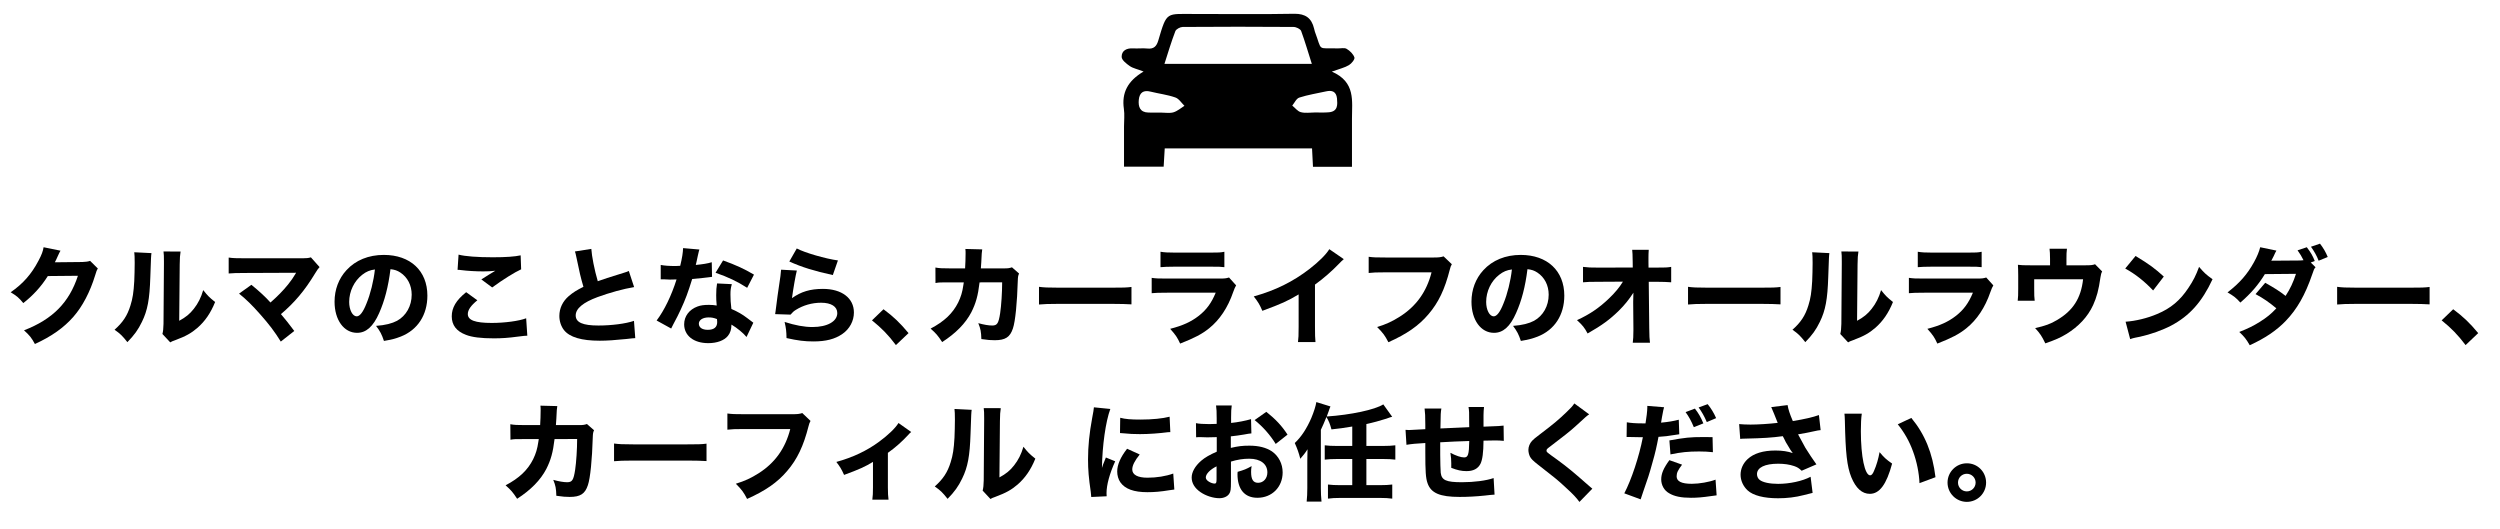 <?xml version="1.0" encoding="utf-8"?>
<!-- Generator: Adobe Illustrator 25.0.1, SVG Export Plug-In . SVG Version: 6.00 Build 0)  -->
<svg version="1.1" id="レイヤー_1" xmlns="http://www.w3.org/2000/svg" xmlns:xlink="http://www.w3.org/1999/xlink" x="0px"
	 y="0px" viewBox="0 0 348.75 73.75" style="enable-background:new 0 0 348.75 73.75;" xml:space="preserve">
<style type="text/css">
	.st0{fill-rule:evenodd;clip-rule:evenodd;}
</style>
<g>
	<path class="st0" d="M185.79,9.99c3.36,1.46,2.8,4.12,2.81,6.59c0,2.19,0,4.39,0,6.69c-1.85,0-3.6,0-5.44,0
		c-0.04-0.86-0.08-1.66-0.13-2.57c-6.84,0-13.66,0-20.55,0c-0.05,0.85-0.1,1.65-0.15,2.55c-1.81,0-3.55,0-5.53,0
		c0-1.87,0-3.75,0-5.62c0-0.81,0.1-1.65-0.02-2.45c-0.32-2.22,0.51-3.88,2.75-5.2c-0.87-0.35-1.45-0.44-1.92-0.76
		c-0.47-0.33-1.14-0.84-1.14-1.29c-0.01-0.88,0.71-1.24,1.61-1.18c0.66,0.04,1.33-0.05,1.99,0.02c0.88,0.09,1.27-0.31,1.51-1.12
		c1.23-4.16,1.07-3.68,5.18-3.7c4.59-0.01,9.2,0.06,13.81-0.03c1.54-0.01,2.39,0.6,2.74,2.05c0.03,0.15,0.07,0.3,0.11,0.43
		c1.06,2.82,0.25,2.27,3.22,2.35c0.41,0.01,0.91-0.12,1.21,0.06c0.46,0.27,0.93,0.73,1.09,1.2c0.09,0.25-0.4,0.86-0.76,1.07
		C187.61,9.43,186.9,9.59,185.79,9.99z M183,8.91c-0.52-1.62-0.95-3.12-1.49-4.59c-0.11-0.28-0.69-0.56-1.06-0.56
		c-5.17-0.04-10.32-0.04-15.48,0c-0.34,0.01-0.9,0.3-1.01,0.59c-0.56,1.46-1.01,2.97-1.52,4.56C169.35,8.91,176.07,8.91,183,8.91z
		 M162.03,15.71L162.03,15.71c0.55,0,1.15,0.11,1.66-0.04c0.56-0.17,1.04-0.59,1.54-0.91c-0.42-0.41-0.78-1.01-1.29-1.17
		c-1.09-0.38-2.27-0.52-3.4-0.8c-1.03-0.27-1.58,0.12-1.68,1.14c-0.09,0.96,0.17,1.74,1.33,1.77
		C160.81,15.72,161.43,15.71,162.03,15.71z M183.42,15.69C183.42,15.68,183.42,15.68,183.42,15.69c0.66-0.01,1.33,0.04,2-0.03
		c1.23-0.13,1.17-1.07,1.09-1.95c-0.11-0.94-0.69-1.16-1.54-0.96c-1.25,0.28-2.51,0.47-3.71,0.86c-0.42,0.13-0.67,0.73-0.99,1.12
		c0.39,0.31,0.74,0.79,1.17,0.91C182.07,15.82,182.77,15.69,183.42,15.69z"/>
	<g>
		<path d="M8.44,34.97c-0.07,0.1-0.22,0.4-0.43,0.87c-0.13,0.3-0.19,0.43-0.36,0.75l3.85-0.04c0.49-0.02,0.78-0.06,1.07-0.16
			l1.08,1.07c-0.15,0.24-0.21,0.37-0.38,0.96c-0.71,2.31-1.75,4.31-3.03,5.77c-1.33,1.52-3.02,2.72-5.37,3.8
			c-0.49-0.9-0.74-1.2-1.52-1.91c4-1.55,6.3-3.88,7.52-7.61l-4.2,0.04c-0.9,1.44-2.06,2.71-3.42,3.77
			c-0.62-0.75-0.89-0.98-1.76-1.51c1.73-1.2,2.9-2.53,3.88-4.4c0.43-0.8,0.64-1.36,0.71-1.88L8.44,34.97z"/>
		<path d="M21.13,35.31c-0.06,0.44-0.06,0.44-0.16,3.36c-0.1,3.08-0.38,4.62-1.17,6.23c-0.52,1.08-1.07,1.85-2.03,2.83
			c-0.71-0.9-0.99-1.17-1.79-1.73c1.14-1.01,1.78-1.95,2.22-3.39c0.31-0.98,0.44-1.83,0.53-3.4c0.03-0.73,0.06-1.73,0.06-2.53
			c0-0.83-0.02-1.11-0.06-1.49L21.13,35.31z M25.19,35.09c-0.09,0.61-0.1,0.78-0.12,1.79L25,44.75c0.92-0.5,1.47-0.95,2.03-1.66
			c0.61-0.77,1.01-1.57,1.32-2.62c0.61,0.77,0.84,1.01,1.66,1.66c-0.62,1.54-1.41,2.68-2.46,3.6c-0.86,0.74-1.61,1.17-3.12,1.73
			c-0.37,0.13-0.49,0.18-0.68,0.3l-1.09-1.17c0.1-0.41,0.13-0.71,0.15-1.42l0.06-8.32c0-0.15,0-0.28,0-0.41
			c0-0.65-0.01-0.99-0.06-1.36L25.19,35.09z"/>
		<path d="M34.15,38.08c-1.17,0-1.6,0.02-2.25,0.07v-2.22c0.62,0.09,1.14,0.1,2.29,0.1h8.05c0.55,0,0.78-0.03,1.13-0.13l1.21,1.36
			c-0.22,0.24-0.31,0.36-0.65,0.92c-1.42,2.35-2.86,4.05-4.74,5.64c0.68,0.8,1.05,1.27,1.86,2.35l-1.88,1.48
			c-0.86-1.39-1.63-2.4-2.86-3.79c-1.17-1.32-1.89-2.03-2.96-2.9l1.72-1.23c1.14,0.93,1.97,1.7,2.66,2.47
			c0.96-0.84,1.75-1.64,2.46-2.52c0.43-0.53,0.71-0.95,1.01-1.45c0.09-0.15,0.09-0.15,0.1-0.18L34.15,38.08z"/>
		<path d="M52.89,43.68c-0.83,1.88-1.81,2.75-3.08,2.75c-1.83,0-3.14-1.79-3.14-4.34c0-1.69,0.58-3.23,1.66-4.4
			c1.27-1.39,3.09-2.13,5.21-2.13c3.71,0,6.08,2.22,6.08,5.68c0,2.69-1.35,4.78-3.71,5.71c-0.71,0.28-1.3,0.43-2.35,0.61
			c-0.31-0.93-0.52-1.33-1.1-2.1c1.32-0.1,2.23-0.34,2.93-0.71c1.27-0.7,2.04-2.07,2.04-3.64c0-1.32-0.58-2.43-1.58-3.09
			c-0.43-0.28-0.78-0.4-1.38-0.47C54.17,40,53.65,41.97,52.89,43.68z M50.53,38.33c-1.12,0.87-1.82,2.31-1.82,3.79
			c0,1.11,0.47,2.01,1.05,2.01c0.43,0,0.89-0.58,1.36-1.78c0.55-1.32,1.01-3.18,1.18-4.76C51.6,37.68,51.11,37.88,50.53,38.33z"/>
		<path d="M66.59,41.89c-0.9,0.73-1.33,1.35-1.33,1.92c0,0.86,1.02,1.24,3.33,1.24c1.82,0,3.82-0.27,4.81-0.65l0.16,2.43
			c-0.36,0.01-0.36,0.01-1.33,0.13c-1.32,0.18-2.26,0.24-3.34,0.24c-1.78,0-3.06-0.16-3.89-0.49c-1.33-0.5-1.98-1.36-1.98-2.58
			c0-1.21,0.61-2.25,2.01-3.37L66.59,41.89z M63.97,35.52c0.9,0.24,2.62,0.37,4.78,0.37c1.79,0,3.08-0.09,3.88-0.27l0.07,1.95
			c-0.89,0.4-2.62,1.48-4.04,2.53l-1.51-1.12c0.52-0.34,1.52-0.96,1.95-1.21c-0.7,0.07-1.02,0.09-1.69,0.09
			c-1.01,0-2.22-0.07-3.06-0.18c-0.31-0.04-0.33-0.04-0.52-0.04L63.97,35.52z"/>
		<path d="M82.49,34.72c0.06,0.99,0.44,2.96,0.9,4.51c0.81-0.3,1.44-0.49,3.74-1.21c0.3-0.09,0.37-0.12,0.59-0.22l0.74,2.25
			c-1.51,0.25-3.39,0.77-5.09,1.39c-2.03,0.75-3.06,1.61-3.06,2.56c0,0.98,0.98,1.41,3.17,1.41c1.82,0,3.8-0.25,4.96-0.65l0.18,2.41
			c-0.33,0.01-0.4,0.03-1.24,0.12c-1.61,0.16-2.66,0.24-3.71,0.24c-2.56,0-4.2-0.49-4.99-1.48c-0.41-0.52-0.65-1.24-0.65-1.97
			c0-1.07,0.46-2.04,1.32-2.78c0.59-0.5,1.08-0.81,2.04-1.29c-0.36-1.21-0.59-2.18-0.95-3.97c-0.15-0.71-0.16-0.75-0.24-0.96
			L82.49,34.72z"/>
		<path d="M97.57,34.81c-0.06,0.15-0.06,0.15-0.21,0.8c-0.03,0.13-0.1,0.46-0.21,0.98c-0.06,0.22-0.06,0.22-0.09,0.37
			c0.96-0.09,1.7-0.21,2.23-0.38l0.04,2.04c-0.16,0.02-0.22,0.02-0.46,0.06c-0.52,0.07-1.13,0.13-2.31,0.24
			c-0.58,1.86-0.93,2.83-1.61,4.29c-0.34,0.73-0.47,0.99-1.04,2.06c-0.19,0.37-0.19,0.37-0.28,0.56l-2.03-1.12
			c1.07-1.41,2.07-3.48,2.78-5.73c-0.44,0-0.44,0-0.8,0.02c-0.07,0-0.15,0-0.18,0c-0.16,0-0.16,0-0.67-0.03c-0.06,0-0.12,0-0.56,0
			v-2.01c0.53,0.1,1.18,0.15,2.07,0.15c0.09,0,0.37-0.02,0.65-0.03c0.27-1.11,0.38-1.83,0.4-2.47L97.57,34.81z M104.14,47.01
			c-0.46-0.56-1.29-1.24-2.1-1.73c-0.02,0.7-0.15,1.14-0.5,1.58c-0.52,0.64-1.52,1.01-2.74,1.01c-2.03,0-3.36-1.05-3.36-2.63
			c0-1.12,0.71-2.07,1.88-2.49c0.44-0.16,0.9-0.22,1.58-0.22c0.43,0,0.68,0.03,1.08,0.09c-0.06-0.59-0.07-1.01-0.07-1.44
			c0-0.67,0.03-1.09,0.12-1.64l2.06,0.1c-0.16,0.59-0.19,0.86-0.19,1.46c0,0.67,0.03,1.18,0.13,2c0.93,0.41,1.51,0.74,2.23,1.29
			c0.19,0.13,0.33,0.24,0.58,0.44c0.13,0.1,0.13,0.1,0.25,0.19L104.14,47.01z M98.85,44.28c-0.81,0-1.36,0.36-1.36,0.87
			c0,0.53,0.46,0.86,1.24,0.86c0.89,0,1.32-0.37,1.32-1.09c0-0.13-0.02-0.41-0.03-0.41C99.56,44.33,99.27,44.28,98.85,44.28z
			 M104.23,40.15c-1.35-0.87-2.69-1.51-4.41-2.1l1.05-1.72c1.78,0.64,2.96,1.18,4.31,1.98L104.23,40.15z"/>
		<path d="M111.16,37.74c-0.16,0.58-0.5,2.5-0.68,3.85c1.27-0.9,2.54-1.29,4.32-1.29c2.63,0,4.32,1.29,4.32,3.29
			c0,1.18-0.59,2.29-1.6,2.99c-1.05,0.73-2.32,1.05-4.04,1.05c-1.24,0-2.19-0.12-3.76-0.47c-0.02-0.95-0.06-1.35-0.27-2.25
			c1.47,0.47,2.72,0.71,3.89,0.71c2.07,0,3.46-0.78,3.46-1.95c0-0.9-0.84-1.44-2.26-1.44c-1.27,0-2.5,0.36-3.51,0.99
			c-0.33,0.21-0.46,0.33-0.75,0.67l-2.15-0.07c0.03-0.19,0.03-0.21,0.06-0.4c0.13-1.1,0.38-2.96,0.68-4.91
			c0.04-0.35,0.06-0.55,0.09-0.89L111.16,37.74z M111.15,34.66c1.07,0.58,4.02,1.44,5.74,1.67l-0.71,2.04
			c-2.58-0.56-4.35-1.11-6.07-1.89L111.15,34.66z"/>
		<path d="M123.25,43.14c1.41,1.05,2.29,1.89,3.49,3.33l-1.76,1.67c-1.09-1.45-1.97-2.34-3.34-3.45L123.25,43.14z"/>
		<path d="M134.63,37.45c0.04-0.64,0.07-1.41,0.07-2.1c0-0.22,0-0.36-0.03-0.62l2.35,0.06c-0.07,0.49-0.07,0.49-0.13,1.78
			c-0.01,0.31-0.03,0.4-0.06,0.87h3.26c0.55,0,0.71-0.03,1.08-0.15l0.99,0.87c-0.13,0.28-0.16,0.43-0.18,1.02
			c-0.09,3.05-0.34,5.65-0.68,6.64c-0.4,1.21-1.05,1.64-2.54,1.64c-0.58,0-0.93-0.03-1.86-0.16c-0.04-1.08-0.1-1.39-0.43-2.22
			c0.8,0.22,1.45,0.33,1.94,0.33c0.7,0,0.89-0.3,1.11-1.72c0.16-1.07,0.28-2.9,0.28-4.31l-3.15,0.01c-0.22,1.86-0.52,2.92-1.15,4.17
			c-0.81,1.55-2.15,2.92-4.07,4.16c-0.62-0.95-0.86-1.21-1.61-1.88c1.92-1.01,3.09-2.13,3.85-3.65c0.37-0.76,0.58-1.45,0.71-2.37
			l0.07-0.43h-1.92c-1.47,0-1.49,0-2.03,0.09l-0.01-2.16c0.56,0.1,0.93,0.12,2.07,0.12H134.63z"/>
		<path d="M144.93,40.01c0.67,0.09,1.2,0.12,2.71,0.12h7.49c1.49,0,2.03-0.01,2.71-0.1v2.43c-0.59-0.04-1.57-0.07-2.72-0.07h-7.47
			c-1.29,0-2.13,0.03-2.71,0.09V40.01z"/>
		<path d="M160.65,38.76c0.64,0.09,0.92,0.1,2.23,0.1h7.13c0.86,0,1.01-0.02,1.44-0.15l0.99,1.1c-0.16,0.27-0.22,0.41-0.41,0.93
			c-0.75,2.18-1.89,3.88-3.36,5.06c-1.01,0.81-2.01,1.33-4.04,2.13c-0.4-0.87-0.61-1.18-1.39-2.06c1.79-0.46,2.91-0.98,4.01-1.83
			c1.08-0.86,1.75-1.78,2.34-3.21h-6.73c-1.21,0-1.66,0.02-2.2,0.07V38.76z M161.9,35.12c0.53,0.09,1.02,0.12,2.04,0.12h4.85
			c1.2,0,1.48-0.01,2.01-0.12v2.15c-0.5-0.06-0.73-0.07-1.98-0.07h-4.93c-0.95,0-1.54,0.03-2,0.07V35.12z"/>
		<path d="M187.46,36.15c-0.31,0.27-0.34,0.3-0.56,0.53c-1.13,1.17-2.25,2.15-3.46,3.02v5.83c0,1.18,0.02,1.69,0.07,2.19h-2.44
			c0.07-0.56,0.09-0.93,0.09-2.15v-4.5c-1.54,0.92-2.38,1.3-5.06,2.29c-0.4-0.92-0.58-1.21-1.2-2.01c2.99-0.83,5.46-2.04,7.8-3.85
			c1.3-1.01,2.29-2,2.74-2.74L187.46,36.15z"/>
		<path d="M202.53,36.86c-0.13,0.24-0.18,0.33-0.28,0.74c-0.7,2.75-1.57,4.6-2.99,6.25c-1.36,1.6-3.03,2.75-5.58,3.89
			c-0.49-0.95-0.73-1.27-1.57-2.12c1.29-0.4,2.1-0.78,3.18-1.46c2.28-1.45,3.73-3.48,4.41-6.17h-6.48c-1.21,0-1.69,0.02-2.29,0.09
			v-2.26c0.64,0.09,1.1,0.1,2.32,0.1h6.78c0.65,0,0.95-0.03,1.35-0.16L202.53,36.86z"/>
		<path d="M211.49,43.68c-0.83,1.88-1.8,2.75-3.08,2.75c-1.83,0-3.14-1.79-3.14-4.34c0-1.69,0.58-3.23,1.66-4.4
			c1.27-1.39,3.09-2.13,5.21-2.13c3.71,0,6.08,2.22,6.08,5.68c0,2.69-1.35,4.78-3.71,5.71c-0.71,0.28-1.3,0.43-2.35,0.61
			c-0.31-0.93-0.52-1.33-1.09-2.1c1.32-0.1,2.23-0.34,2.93-0.71c1.27-0.7,2.04-2.07,2.04-3.64c0-1.32-0.58-2.43-1.58-3.09
			c-0.43-0.28-0.78-0.4-1.38-0.47C212.78,40,212.26,41.97,211.49,43.68z M209.14,38.33c-1.13,0.87-1.82,2.31-1.82,3.79
			c0,1.11,0.47,2.01,1.05,2.01c0.43,0,0.89-0.58,1.36-1.78c0.55-1.32,1.01-3.18,1.18-4.76C210.2,37.68,209.72,37.88,209.14,38.33z"
			/>
		<path d="M227.83,42.09c0-0.13,0-0.56,0.03-1.26c-0.61,0.95-1.23,1.72-2.04,2.52c-1.27,1.24-2.35,2.03-4.35,3.17
			c-0.44-0.83-0.7-1.14-1.48-1.86c1.76-0.8,3.15-1.75,4.5-3.06c0.83-0.8,1.42-1.51,1.91-2.31l-3.48,0.02
			c-1.11,0-1.45,0.01-2.09,0.07v-2.15c0.74,0.09,1.05,0.1,2.13,0.1l4.81-0.01l-0.01-0.78c-0.02-1.17-0.02-1.17-0.07-1.69H230
			c-0.03,0.43-0.04,0.71-0.04,1.11c0,0.09,0,0.28,0,0.56l0.01,0.81h1.07c1.32,0,1.52-0.01,2.09-0.1v2.15
			c-0.52-0.04-1.2-0.07-2.04-0.07h-1.09l0.07,6.44c0.01,1.11,0.04,1.58,0.1,2.06h-2.4c0.06-0.43,0.09-0.92,0.09-1.72
			c0-0.1,0-0.21,0-0.33l-0.03-3.45V42.09z"/>
		<path d="M235.47,40.01c0.67,0.09,1.2,0.12,2.71,0.12h7.49c1.49,0,2.03-0.01,2.71-0.1v2.43c-0.59-0.04-1.57-0.07-2.72-0.07h-7.47
			c-1.29,0-2.13,0.03-2.71,0.09V40.01z"/>
		<path d="M255.2,35.31c-0.06,0.44-0.06,0.44-0.16,3.36c-0.1,3.08-0.38,4.62-1.17,6.23c-0.52,1.08-1.07,1.85-2.03,2.83
			c-0.71-0.9-0.99-1.17-1.79-1.73c1.14-1.01,1.78-1.95,2.22-3.39c0.31-0.98,0.44-1.83,0.53-3.4c0.03-0.73,0.06-1.73,0.06-2.53
			c0-0.83-0.02-1.11-0.06-1.49L255.2,35.31z M259.25,35.09c-0.09,0.61-0.1,0.78-0.12,1.79l-0.07,7.87c0.92-0.5,1.47-0.95,2.03-1.66
			c0.61-0.77,1.01-1.57,1.32-2.62c0.61,0.77,0.84,1.01,1.66,1.66c-0.62,1.54-1.41,2.68-2.46,3.6c-0.86,0.74-1.61,1.17-3.12,1.73
			c-0.37,0.13-0.49,0.18-0.68,0.3l-1.09-1.17c0.1-0.41,0.13-0.71,0.15-1.42l0.06-8.32c0-0.15,0-0.28,0-0.41
			c0-0.65-0.01-0.99-0.06-1.36L259.25,35.09z"/>
		<path d="M266.29,38.76c0.64,0.09,0.92,0.1,2.23,0.1h7.13c0.86,0,1.01-0.02,1.43-0.15l0.99,1.1c-0.16,0.27-0.22,0.41-0.41,0.93
			c-0.75,2.18-1.89,3.88-3.36,5.06c-1.01,0.81-2.01,1.33-4.04,2.13c-0.4-0.87-0.61-1.18-1.39-2.06c1.79-0.46,2.91-0.98,4.01-1.83
			c1.08-0.86,1.75-1.78,2.34-3.21h-6.73c-1.21,0-1.66,0.02-2.2,0.07V38.76z M267.54,35.12c0.53,0.09,1.02,0.12,2.04,0.12h4.85
			c1.2,0,1.48-0.01,2.01-0.12v2.15c-0.5-0.06-0.73-0.07-1.98-0.07h-4.93c-0.95,0-1.54,0.03-2,0.07V35.12z"/>
		<path d="M290.93,37.01c0.74,0,1.01-0.03,1.33-0.15l0.99,1.01c-0.13,0.25-0.16,0.36-0.24,0.84c-0.25,1.76-0.52,2.74-1.02,3.85
			c-0.75,1.63-2.03,3-3.74,4.04c-0.8,0.49-1.52,0.81-2.93,1.3c-0.49-1.02-0.71-1.35-1.42-2.13c1.39-0.31,2.18-0.59,3.06-1.13
			c2.23-1.3,3.34-3.05,3.63-5.68h-6.82v1.26c0,0.9,0.01,1.33,0.07,1.73h-2.37c0.06-0.46,0.07-0.86,0.07-1.73v-1.79
			c0-0.71-0.02-1.07-0.04-1.49c0.52,0.06,0.73,0.07,1.7,0.07h2.78v-0.92c0-0.64-0.03-1.04-0.07-1.39h2.43
			c-0.06,0.43-0.07,0.77-0.07,1.38v0.93H290.93z"/>
		<path d="M297.91,35.71c1.91,1.15,2.75,1.78,3.94,2.87l-1.49,1.94c-1.23-1.3-2.47-2.28-3.89-3.06L297.91,35.71z M296.52,44.88
			c1.36-0.09,3.05-0.49,4.41-1.08c1.88-0.78,3.2-1.89,4.35-3.63c0.67-0.99,1.07-1.79,1.49-2.94c0.7,0.81,0.96,1.07,1.88,1.72
			c-1.47,3.17-3.21,5.12-5.79,6.48c-1.18,0.62-2.89,1.23-4.31,1.54c-0.37,0.07-0.37,0.07-0.65,0.13c-0.34,0.07-0.43,0.1-0.74,0.21
			L296.52,44.88z"/>
		<path d="M323.02,37.28c-0.21,0.24-0.22,0.27-0.47,1.01c-0.98,2.86-2.12,4.85-3.69,6.48c-1.3,1.35-2.91,2.43-5.02,3.39
			c-0.5-0.87-0.75-1.18-1.46-1.85c1.23-0.49,1.95-0.84,2.83-1.39c0.99-0.62,1.6-1.11,2.34-1.91c-1.01-0.84-1.79-1.39-2.9-1.98
			l1.35-1.58c1.3,0.73,2,1.17,2.84,1.83c0.64-0.98,1.08-1.92,1.45-3.08l-4.34,0.04c-0.9,1.48-1.94,2.69-3.42,3.97
			c-0.61-0.68-0.9-0.9-1.79-1.42c1.69-1.3,2.78-2.55,3.7-4.23c0.43-0.78,0.71-1.47,0.86-2.07l2.26,0.47
			c-0.15,0.27-0.19,0.34-0.38,0.77c-0.13,0.27-0.18,0.37-0.33,0.64l3.91-0.03c0.21,0,0.37-0.02,0.58-0.04
			c-0.27-0.53-0.44-0.84-0.83-1.38l1.29-0.43c0.59,0.78,0.81,1.17,1.11,1.92l-0.56,0.21L323.02,37.28z M323.64,33.99
			c0.46,0.59,0.81,1.2,1.08,1.86l-1.27,0.52c-0.25-0.67-0.61-1.3-1.07-1.95L323.64,33.99z"/>
		<path d="M326.02,40.01c0.67,0.09,1.2,0.12,2.71,0.12h7.49c1.49,0,2.03-0.01,2.71-0.1v2.43c-0.59-0.04-1.57-0.07-2.72-0.07h-7.47
			c-1.29,0-2.13,0.03-2.71,0.09V40.01z"/>
		<path d="M342.22,43.14c1.41,1.05,2.29,1.89,3.49,3.33l-1.76,1.67c-1.1-1.45-1.97-2.34-3.34-3.45L342.22,43.14z"/>
		<path d="M75.35,59.31c0.04-0.64,0.07-1.41,0.07-2.1c0-0.22,0-0.36-0.03-0.62l2.35,0.06c-0.07,0.49-0.07,0.49-0.13,1.78
			c-0.02,0.31-0.03,0.4-0.06,0.87h3.25c0.55,0,0.71-0.03,1.08-0.15l0.99,0.87c-0.13,0.28-0.16,0.43-0.18,1.02
			c-0.09,3.05-0.34,5.65-0.68,6.64c-0.4,1.21-1.05,1.64-2.54,1.64c-0.58,0-0.93-0.03-1.86-0.16c-0.04-1.08-0.1-1.39-0.43-2.22
			c0.8,0.22,1.45,0.33,1.94,0.33c0.7,0,0.89-0.3,1.11-1.72c0.16-1.07,0.28-2.9,0.28-4.31l-3.15,0.01c-0.22,1.86-0.52,2.92-1.15,4.17
			c-0.81,1.55-2.15,2.92-4.07,4.16c-0.62-0.95-0.86-1.21-1.61-1.88c1.92-1.01,3.09-2.13,3.85-3.65c0.37-0.76,0.58-1.45,0.71-2.37
			l0.07-0.43h-1.92c-1.46,0-1.49,0-2.03,0.09l-0.02-2.16c0.56,0.1,0.93,0.12,2.07,0.12H75.35z"/>
		<path d="M85.65,61.87c0.67,0.09,1.2,0.12,2.71,0.12h7.49c1.49,0,2.03-0.01,2.71-0.1v2.43c-0.59-0.04-1.57-0.07-2.72-0.07h-7.47
			c-1.29,0-2.13,0.03-2.71,0.09V61.87z"/>
		<path d="M113.07,58.72c-0.13,0.24-0.18,0.33-0.28,0.74c-0.7,2.75-1.57,4.6-2.99,6.25c-1.36,1.6-3.03,2.75-5.58,3.89
			c-0.49-0.95-0.73-1.27-1.57-2.12c1.29-0.4,2.1-0.78,3.18-1.46c2.28-1.45,3.73-3.48,4.41-6.17h-6.48c-1.21,0-1.69,0.02-2.29,0.09
			v-2.26c0.64,0.09,1.1,0.1,2.32,0.1h6.78c0.65,0,0.95-0.03,1.35-0.16L113.07,58.72z"/>
		<path d="M127.11,60.26c-0.19,0.16-0.19,0.16-0.5,0.5c-0.77,0.83-1.76,1.72-2.75,2.41v4.81c0,0.8,0.03,1.27,0.09,1.72h-2.26
			c0.07-0.55,0.09-0.87,0.09-1.72v-3.55c-1.04,0.65-1.98,1.07-4.03,1.82c-0.38-0.84-0.55-1.11-1.08-1.81
			c2.26-0.62,4.25-1.55,5.98-2.83c1.26-0.93,2.26-1.89,2.69-2.6L127.11,60.26z"/>
		<path d="M135.55,57.17c-0.06,0.44-0.06,0.44-0.16,3.36c-0.1,3.08-0.38,4.62-1.17,6.23c-0.52,1.08-1.07,1.85-2.03,2.83
			c-0.71-0.9-0.99-1.17-1.79-1.73c1.14-1.01,1.78-1.95,2.22-3.39c0.31-0.98,0.44-1.83,0.53-3.4c0.03-0.73,0.06-1.73,0.06-2.53
			c0-0.83-0.02-1.11-0.06-1.49L135.55,57.17z M139.61,56.94c-0.09,0.61-0.1,0.78-0.12,1.79l-0.07,7.87c0.92-0.5,1.47-0.95,2.03-1.66
			c0.61-0.77,1.01-1.57,1.32-2.62c0.61,0.77,0.84,1.01,1.66,1.66c-0.62,1.54-1.41,2.68-2.46,3.6c-0.86,0.74-1.61,1.17-3.12,1.73
			c-0.37,0.13-0.49,0.18-0.68,0.3l-1.09-1.17c0.1-0.41,0.13-0.71,0.15-1.42l0.06-8.32c0-0.15,0-0.28,0-0.41
			c0-0.65-0.01-0.99-0.06-1.36L139.61,56.94z"/>
		<path d="M154.89,57.05c-0.65,1.76-1.12,5.09-1.17,8.23c0.19-0.58,0.19-0.58,0.27-0.75l0.28-0.71l1.3,0.53
			c-0.78,1.72-1.21,3.29-1.21,4.45c0,0.15,0,0.22,0.02,0.43l-2.15,0.1c-0.02-0.27-0.03-0.38-0.07-0.73
			c-0.28-1.88-0.38-3.08-0.38-4.51c0-1.83,0.18-3.63,0.58-5.79c0.18-0.92,0.19-1.05,0.24-1.48L154.89,57.05z M158.99,63.4
			c-0.7,0.87-1.04,1.54-1.04,2.09c0,0.74,0.76,1.15,2.12,1.15c1.29,0,2.58-0.21,3.6-0.58l0.15,2.23c-0.24,0.03-0.33,0.04-0.65,0.09
			c-1.3,0.21-2.09,0.28-3.11,0.28c-1.88,0-3.11-0.44-3.77-1.38c-0.28-0.4-0.44-0.96-0.44-1.51c0-0.93,0.46-2,1.38-3.17L158.99,63.4z
			 M156.27,58.28c0.73,0.19,1.49,0.25,2.84,0.25c1.63,0,3.11-0.15,4.05-0.4l0.1,2.15c-0.13,0-0.15,0-0.31,0.01
			c-1.21,0.16-2.69,0.27-3.92,0.27c-0.93,0-1.46-0.03-2.38-0.12c-0.07-0.01-0.19-0.01-0.41-0.03L156.27,58.28z"/>
		<path d="M174.57,60.46c-0.3,0.03-0.43,0.04-1.05,0.16c-0.74,0.12-1.14,0.18-1.82,0.25v1.61c1.04-0.24,1.6-0.31,2.6-0.31
			c1.3,0,2.34,0.27,3.14,0.8c0.93,0.65,1.49,1.73,1.49,2.93c0,2.04-1.49,3.54-3.52,3.54c-1.79,0-2.78-1.18-2.78-3.31
			c0-0.06,0-0.18,0.02-0.31c0.92-0.27,1.21-0.38,1.95-0.8c-0.06,0.34-0.07,0.58-0.07,0.81c0,1.07,0.3,1.52,0.98,1.52
			c0.74,0,1.29-0.61,1.29-1.45c0-1.17-0.96-1.91-2.52-1.91c-0.86,0-1.64,0.12-2.56,0.4v2.78c0,1.11-0.04,1.42-0.25,1.72
			c-0.25,0.38-0.77,0.61-1.36,0.61c-0.86,0-1.89-0.33-2.63-0.84c-0.81-0.55-1.24-1.26-1.24-2.04c0-0.76,0.47-1.6,1.32-2.34
			c0.53-0.46,1.2-0.84,2.18-1.27v-2.03c-0.74,0.02-1.14,0.03-1.33,0.03c-0.13,0-0.16,0-0.93-0.03c-0.12,0-0.19,0-0.25,0
			c-0.07,0-0.21,0-0.37,0.02l-0.02-1.97c0.4,0.09,1.08,0.13,1.86,0.13c0.13,0,0.18,0,0.73-0.02c0.19,0,0.19,0,0.3-0.01v-0.74
			c0-0.96-0.02-1.33-0.09-1.83h2.19c-0.07,0.52-0.09,0.83-0.09,1.72V59c0.92-0.09,2-0.3,2.78-0.53L174.57,60.46z M169.72,65.05
			c-0.9,0.44-1.51,1.07-1.51,1.55c0,0.21,0.13,0.4,0.41,0.58c0.25,0.16,0.58,0.28,0.81,0.28c0.22,0,0.28-0.12,0.28-0.61V65.05z
			 M177.96,61.93c-0.73-1.2-1.76-2.38-2.94-3.33l1.63-1.15c1.32,1.05,2.16,1.95,2.96,3.18L177.96,61.93z"/>
		<path d="M188.64,59.5c-1.01,0.18-2,0.31-2.9,0.4c-0.22-0.8-0.35-1.12-0.7-1.73c-0.31,0.77-0.53,1.27-0.78,1.79v8.15
			c0,0.67,0.03,1.21,0.09,1.86h-2.07c0.06-0.58,0.09-1.17,0.09-1.89v-3.8c0-0.15,0.02-0.68,0.03-1.61
			c-0.28,0.46-0.64,0.92-1.01,1.33c-0.19-0.78-0.43-1.45-0.77-2.2c0.9-0.84,1.67-2.01,2.31-3.49c0.37-0.89,0.62-1.69,0.7-2.22
			l1.97,0.61c-0.1,0.22-0.12,0.28-0.25,0.67c-0.09,0.27-0.15,0.43-0.27,0.73c3.33-0.22,6.75-0.95,7.89-1.69l1.24,1.73
			c-0.28,0.07-0.28,0.07-0.83,0.27c-0.78,0.25-1.89,0.56-2.77,0.74v3.06h2.29c0.76,0,1.26-0.03,1.75-0.09v2
			c-0.49-0.06-0.99-0.09-1.75-0.09h-2.29v3.65h1.86c0.77,0,1.27-0.03,1.75-0.09v1.97c-0.49-0.07-1.02-0.1-1.75-0.1H187
			c-0.73,0-1.26,0.03-1.75,0.1v-1.97c0.47,0.06,0.98,0.09,1.75,0.09h1.64v-3.65h-2.09c-0.74,0-1.26,0.03-1.75,0.09v-2
			c0.46,0.06,0.98,0.09,1.75,0.09h2.09V59.5z"/>
		<path d="M201.07,56.99c-0.09,0.55-0.1,0.68-0.13,2.78c1.91-0.09,1.91-0.09,4.02-0.18c0-0.28-0.01-0.49-0.01-0.55
			c0-1.64,0-1.67-0.09-2.26h2.16c-0.04,0.31-0.07,0.77-0.07,1.14v1.26c0,0.06,0,0.18,0,0.34c2.31-0.09,2.31-0.09,2.8-0.15l0.03,2.13
			c-0.52-0.04-0.68-0.06-1.2-0.06c-0.27,0-0.36,0-1.63,0.03c-0.01,1.66-0.15,2.68-0.43,3.24c-0.36,0.68-0.99,1.01-1.94,1.01
			c-0.7,0-1.3-0.13-2.13-0.46c0-0.37,0-0.37,0-0.65c0-0.5-0.03-0.84-0.12-1.44c0.8,0.41,1.46,0.64,1.92,0.64
			c0.55,0,0.68-0.41,0.71-2.29c-1.39,0.04-2.74,0.1-4.05,0.18c0,0.18,0,0.28,0,0.38c0,0.06,0,0.19,0,0.33c0,0.58,0,0.58,0,1.05
			c0,0.86,0.04,2.15,0.07,2.49c0.13,1.04,0.75,1.32,2.96,1.32c1.7,0,3.39-0.22,4.42-0.58l0.13,2.31c-0.56,0.04-0.56,0.04-1.35,0.13
			c-1.23,0.13-2.4,0.19-3.52,0.19c-2.75,0-4-0.53-4.48-1.92c-0.25-0.71-0.31-1.61-0.31-4.37c0-0.03,0-0.37,0-1.23
			c-1.26,0.07-1.92,0.13-2.63,0.25l-0.13-2.09c0.22,0.02,0.37,0.03,0.47,0.03c0.19,0,0.95-0.04,2.29-0.12v-0.62
			c0-1.17-0.03-1.69-0.1-2.26H201.07z"/>
		<path d="M221.69,57.8c-0.37,0.25-0.37,0.25-1.85,1.61c-0.75,0.7-1.91,1.6-3.57,2.86c-0.46,0.34-0.53,0.41-0.53,0.58
			c0,0.21,0,0.21,1.44,1.24c1.44,1.05,2.34,1.79,4.51,3.71c0.16,0.15,0.25,0.22,0.44,0.37l-1.8,1.85c-0.4-0.56-0.9-1.1-1.94-2.04
			c-1.08-1.01-1.52-1.36-3.85-3.17c-0.68-0.53-0.95-0.8-1.12-1.13c-0.12-0.25-0.21-0.61-0.21-0.92c0-0.44,0.19-0.92,0.52-1.27
			c0.21-0.22,0.41-0.4,1.32-1.08c1.64-1.24,2.44-1.92,3.43-2.87c0.71-0.68,0.87-0.86,1.14-1.26L221.69,57.8z"/>
		<path d="M226.94,58.91c0.55,0.1,1.23,0.15,2.12,0.15c0.1,0,0.12,0,0.49,0c0.13-0.74,0.25-1.79,0.25-2.19c0-0.06,0-0.15,0-0.25
			l2.34,0.19c-0.1,0.34-0.1,0.34-0.3,1.42c-0.06,0.4-0.07,0.43-0.12,0.73c1.05-0.1,1.7-0.21,2.47-0.41l0.07,2.03
			c-0.28,0.03-0.28,0.03-0.81,0.12c-0.65,0.12-1.3,0.19-2.09,0.24c-0.24,1.27-0.44,2.22-0.86,3.65c-0.44,1.61-0.61,2.1-1.29,4.05
			c-0.15,0.43-0.27,0.77-0.34,1.02l-2.28-0.84c0.99-1.89,2.07-5.13,2.59-7.83h-0.41l-1.58-0.03c-0.1,0-0.15,0-0.28,0L226.94,58.91z
			 M234.65,64.82c-0.59,0.78-0.76,1.14-0.76,1.63c0,0.7,0.68,1.04,2.12,1.04c1.04,0,2.46-0.25,3.31-0.58l0.15,2.19
			c-0.27,0.03-0.38,0.04-0.75,0.1c-1.23,0.18-1.97,0.24-2.83,0.24c-1.36,0-2.32-0.19-3.06-0.64c-0.68-0.38-1.09-1.13-1.09-1.92
			c0-0.8,0.31-1.55,1.14-2.69L234.65,64.82z M238.95,63.08c-0.71-0.07-1.14-0.1-1.91-0.1c-1.55,0-2.53,0.1-4.01,0.41l-0.15-1.95
			c2.2-0.4,2.94-0.47,4.66-0.47c0.37,0,0.43,0,1.36,0.01L238.95,63.08z M236.44,57c0.5,0.65,0.8,1.15,1.18,2.06l-1.33,0.53
			c-0.36-0.87-0.7-1.48-1.15-2.1L236.44,57z M238.22,56.38c0.47,0.58,0.86,1.21,1.18,1.95l-1.3,0.55c-0.37-0.86-0.7-1.42-1.14-2.04
			L238.22,56.38z"/>
		<path d="M242.61,59.16c0.41,0.04,1.02,0.07,1.58,0.07c1.04,0,2.62-0.1,3.8-0.24c-0.27-0.7-0.77-1.92-0.9-2.2l2.28-0.28
			c0.1,0.61,0.28,1.17,0.73,2.23c1.63-0.27,2.78-0.53,3.64-0.84l0.24,2.1c-0.36,0.04-0.36,0.04-1.15,0.21
			c-0.89,0.19-0.89,0.19-2,0.38c0.52,0.98,0.86,1.6,1.02,1.88c0.43,0.7,1.08,1.67,1.54,2.31l-2.06,0.89
			c-0.37-0.36-0.61-0.5-1.04-0.65c-0.64-0.22-1.38-0.33-2.23-0.33c-1.86,0-2.96,0.53-2.96,1.45c0,0.31,0.13,0.62,0.38,0.81
			c0.43,0.34,1.38,0.55,2.56,0.55c1.6,0,3.39-0.38,4.54-0.99l0.28,2.25c-0.53,0.13-0.53,0.13-1.24,0.31
			c-1.14,0.3-2.35,0.44-3.57,0.44c-1.98,0-3.48-0.38-4.26-1.1c-0.62-0.58-0.98-1.38-0.98-2.18c0-0.81,0.34-1.58,0.98-2.18
			c0.86-0.8,2.16-1.2,3.89-1.2c0.96,0,1.73,0.12,2.41,0.36c-0.34-0.47-0.34-0.47-0.68-1.05c-0.24-0.38-0.33-0.53-0.52-0.95
			c-0.13-0.24-0.13-0.24-0.19-0.36c-1.57,0.21-2.65,0.28-5.24,0.34c-0.31,0-0.43,0.01-0.7,0.04L242.61,59.16z"/>
		<path d="M259.72,57.71c-0.09,0.58-0.13,1.42-0.13,2.44c0,3.54,0.55,6.16,1.3,6.16c0.19,0,0.37-0.21,0.53-0.61
			c0.36-0.81,0.61-1.7,0.78-2.63c0.61,0.73,0.9,1.01,1.75,1.6c-0.78,2.9-1.75,4.22-3.11,4.22c-1.08,0-1.95-0.78-2.58-2.32
			c-0.61-1.51-0.81-3.39-0.9-7.87c-0.02-0.53-0.02-0.65-0.06-0.99L259.72,57.71z M266.63,58.3c1.89,2.28,2.97,4.91,3.37,8.27
			l-2.23,0.83c-0.06-1.42-0.38-3.02-0.9-4.42c-0.5-1.39-1.21-2.65-2.13-3.79L266.63,58.3z"/>
		<path d="M277.06,67.32c0,1.49-1.2,2.69-2.69,2.69c-1.48,0-2.69-1.21-2.69-2.69c0-1.48,1.21-2.69,2.69-2.69
			C275.86,64.62,277.06,65.82,277.06,67.32z M273.14,67.32c0,0.68,0.55,1.23,1.23,1.23c0.68,0,1.23-0.55,1.23-1.23
			c0-0.68-0.55-1.23-1.23-1.23C273.68,66.09,273.14,66.64,273.14,67.32z"/>
	</g>
</g>
</svg>
